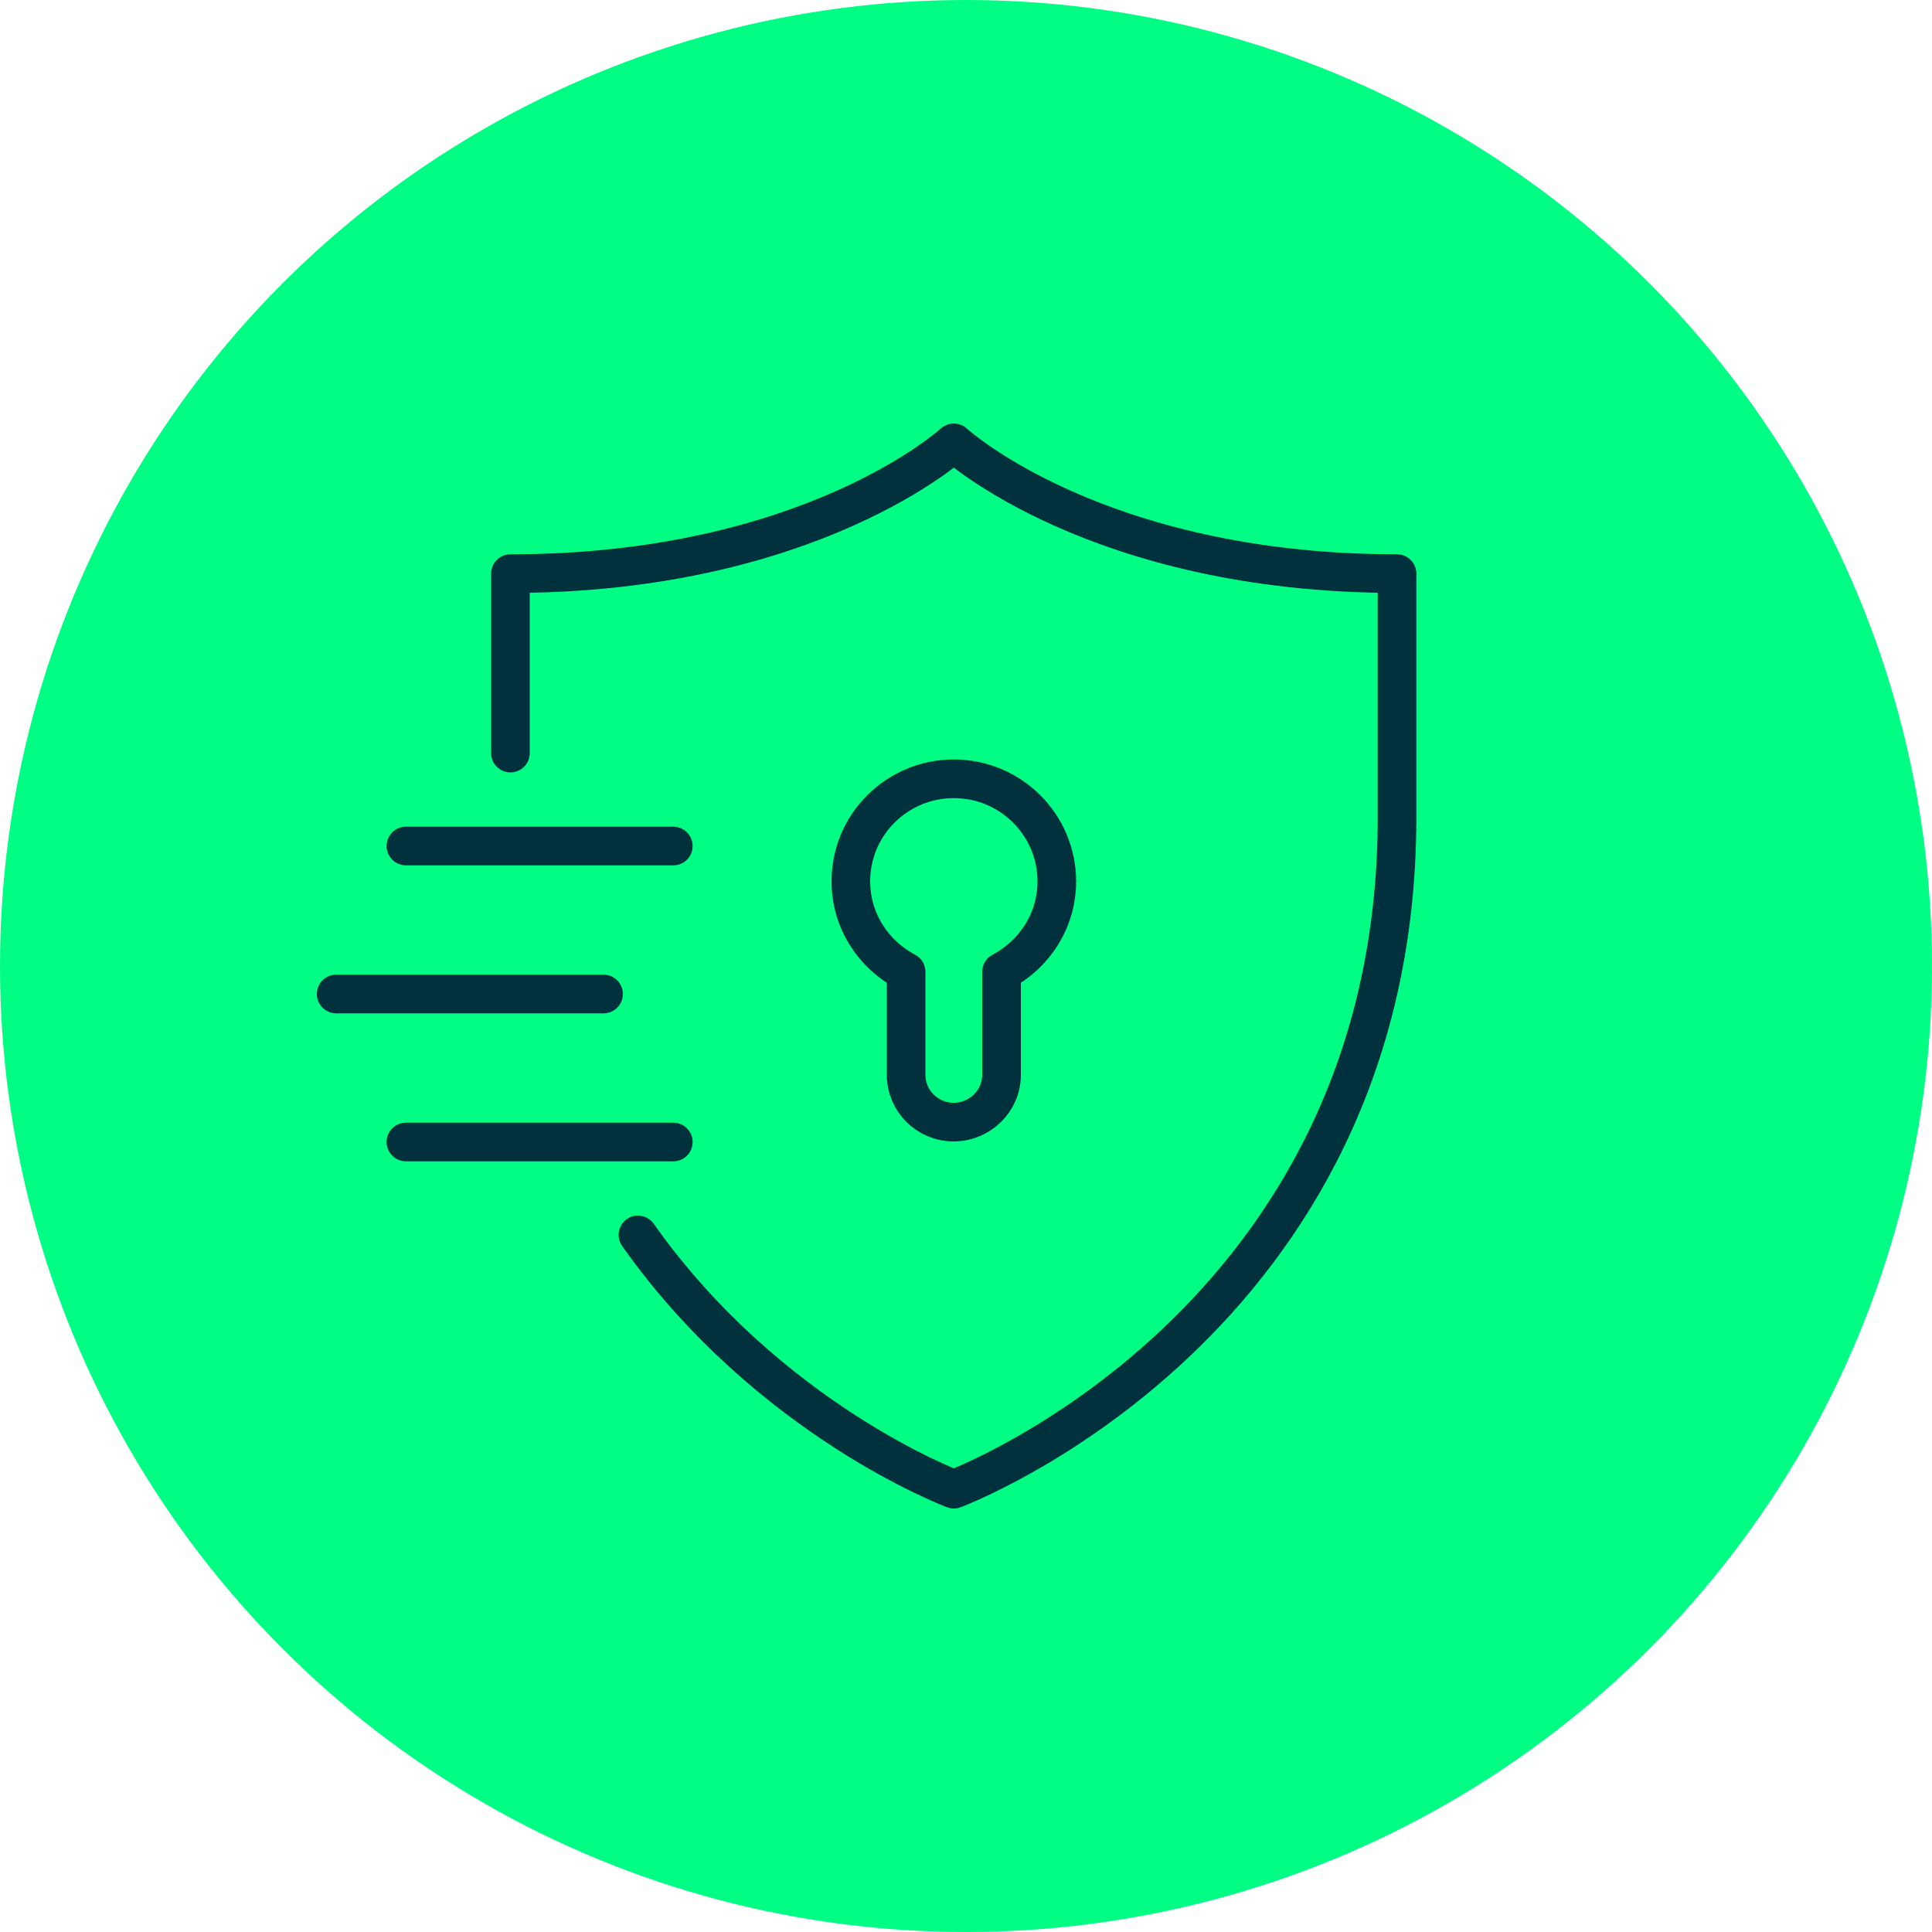 <?xml version="1.0" encoding="UTF-8"?><svg id="Layer_1" xmlns="http://www.w3.org/2000/svg" viewBox="0 0 100 100"><defs><style>.cls-1{fill:none;stroke:#00313c;stroke-linecap:round;stroke-linejoin:round;stroke-width:2px;}.cls-2{fill:#01fe84;}</style></defs><g id="speed_and_security"><g id="award"><circle class="cls-2" cx="50" cy="50" r="50"/></g><path class="cls-1" d="M26.42,38.98v-9.29c15.58,0,22.95-6.77,22.95-6.77M54.7,45.62c0-2.93-2.39-5.31-5.33-5.31s-5.33,2.37-5.33,5.31c0,2.04,1.17,3.79,2.86,4.68v5.33c0,1.35,1.1,2.45,2.46,2.45s2.48-1.1,2.48-2.45v-5.33c1.69-.89,2.86-2.64,2.86-4.68ZM49.37,77.08s-9.57-3.57-16.35-13.16M49.37,77.08s22.94-8.55,22.94-34.78v-12.61c-15.58,0-22.94-6.77-22.94-6.77M21.01,43.79h13.84M17.4,51.45h13.84M21.01,59.11h13.84"/></g></svg>